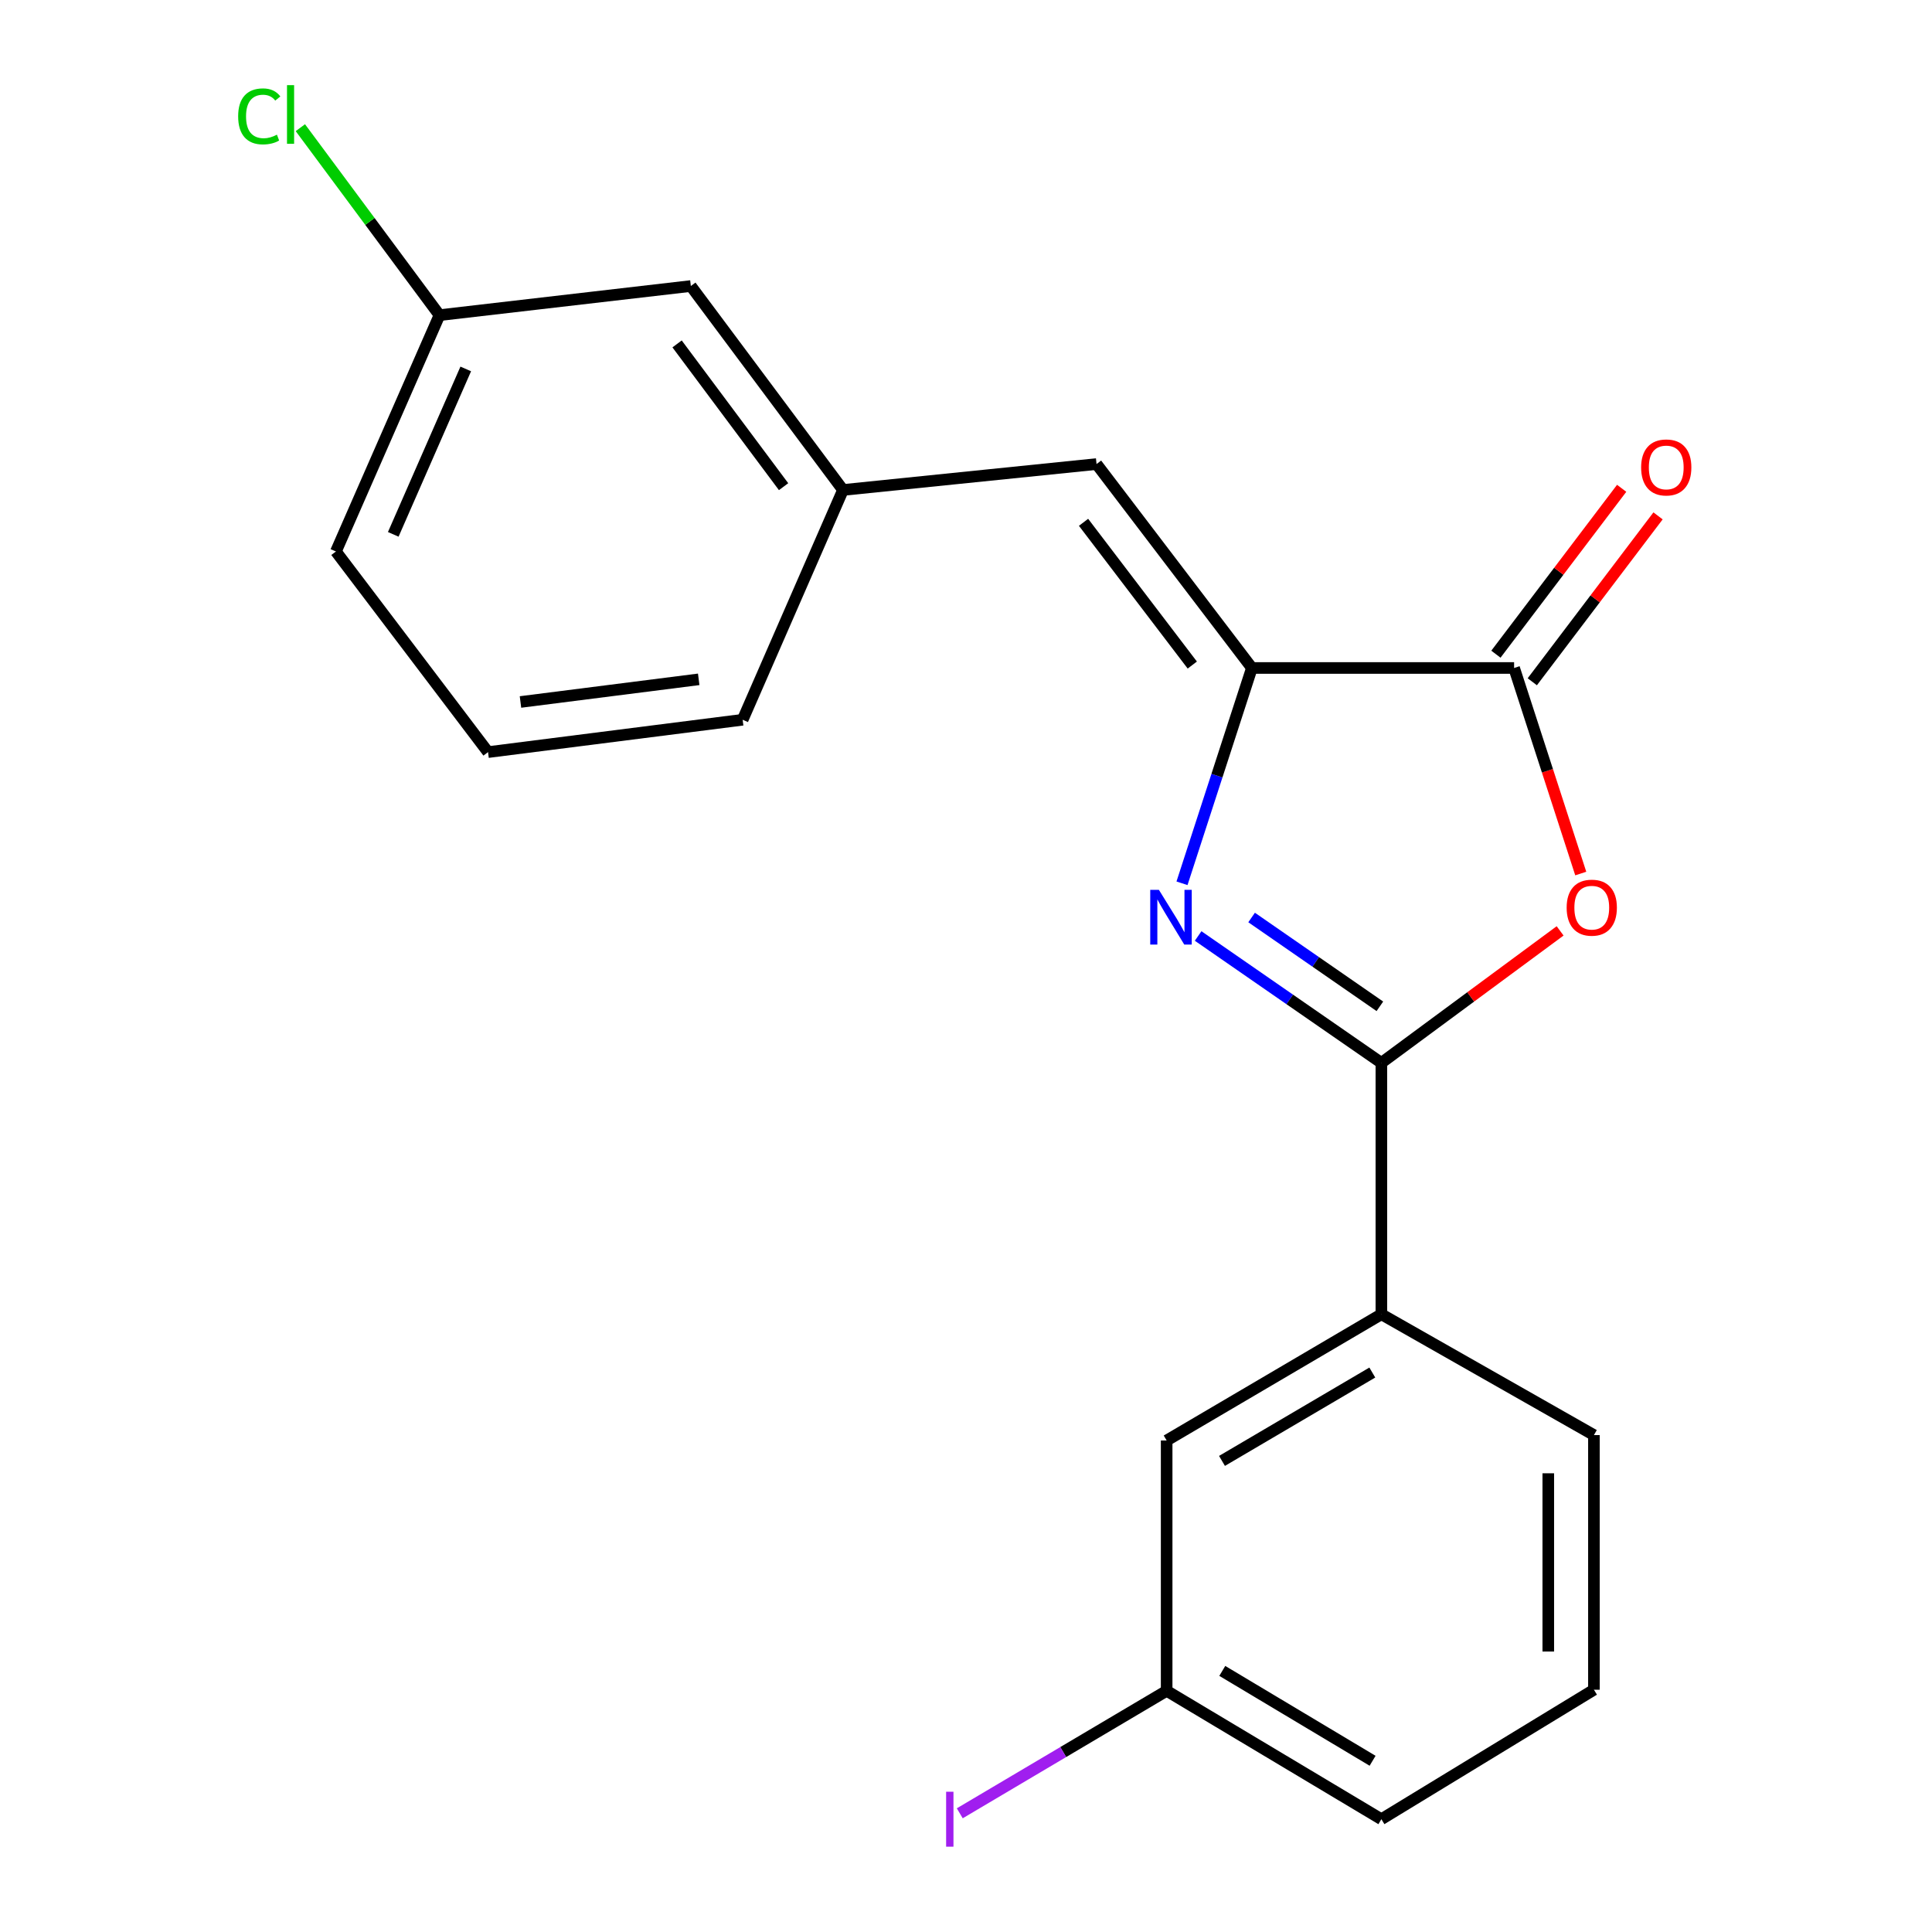 <?xml version='1.0' encoding='iso-8859-1'?>
<svg version='1.1' baseProfile='full'
              xmlns='http://www.w3.org/2000/svg'
                      xmlns:rdkit='http://www.rdkit.org/xml'
                      xmlns:xlink='http://www.w3.org/1999/xlink'
                  xml:space='preserve'
width='1000px' height='1000px' viewBox='0 0 1000 1000'>
<!-- END OF HEADER -->
<rect style='opacity:1.0;fill:#FFFFFF;stroke:none' width='1000' height='1000' x='0' y='0'> </rect>
<path class='bond-0' d='M 620.153,484.467 L 667.577,517.304' style='fill:none;fill-rule:evenodd;stroke:#0000FF;stroke-width:6px;stroke-linecap:butt;stroke-linejoin:miter;stroke-opacity:1' />
<path class='bond-0' d='M 667.577,517.304 L 715,550.141' style='fill:none;fill-rule:evenodd;stroke:#000000;stroke-width:6px;stroke-linecap:butt;stroke-linejoin:miter;stroke-opacity:1' />
<path class='bond-0' d='M 647.829,474.895 L 681.026,497.881' style='fill:none;fill-rule:evenodd;stroke:#0000FF;stroke-width:6px;stroke-linecap:butt;stroke-linejoin:miter;stroke-opacity:1' />
<path class='bond-0' d='M 681.026,497.881 L 714.222,520.866' style='fill:none;fill-rule:evenodd;stroke:#000000;stroke-width:6px;stroke-linecap:butt;stroke-linejoin:miter;stroke-opacity:1' />
<path class='bond-1' d='M 611.8,457.187 L 629.892,401.466' style='fill:none;fill-rule:evenodd;stroke:#0000FF;stroke-width:6px;stroke-linecap:butt;stroke-linejoin:miter;stroke-opacity:1' />
<path class='bond-1' d='M 629.892,401.466 L 647.984,345.746' style='fill:none;fill-rule:evenodd;stroke:#000000;stroke-width:6px;stroke-linecap:butt;stroke-linejoin:miter;stroke-opacity:1' />
<path class='bond-2' d='M 715,550.141 L 761.256,515.982' style='fill:none;fill-rule:evenodd;stroke:#000000;stroke-width:6px;stroke-linecap:butt;stroke-linejoin:miter;stroke-opacity:1' />
<path class='bond-2' d='M 761.256,515.982 L 807.513,481.823' style='fill:none;fill-rule:evenodd;stroke:#FF0000;stroke-width:6px;stroke-linecap:butt;stroke-linejoin:miter;stroke-opacity:1' />
<path class='bond-5' d='M 715,550.141 L 715,680.261' style='fill:none;fill-rule:evenodd;stroke:#000000;stroke-width:6px;stroke-linecap:butt;stroke-linejoin:miter;stroke-opacity:1' />
<path class='bond-3' d='M 647.984,345.746 L 783.696,345.746' style='fill:none;fill-rule:evenodd;stroke:#000000;stroke-width:6px;stroke-linecap:butt;stroke-linejoin:miter;stroke-opacity:1' />
<path class='bond-4' d='M 647.984,345.746 L 567.567,240.195' style='fill:none;fill-rule:evenodd;stroke:#000000;stroke-width:6px;stroke-linecap:butt;stroke-linejoin:miter;stroke-opacity:1' />
<path class='bond-4' d='M 617.129,344.23 L 560.837,270.345' style='fill:none;fill-rule:evenodd;stroke:#000000;stroke-width:6px;stroke-linecap:butt;stroke-linejoin:miter;stroke-opacity:1' />
<path class='bond-20' d='M 818.197,452.146 L 800.947,398.946' style='fill:none;fill-rule:evenodd;stroke:#FF0000;stroke-width:6px;stroke-linecap:butt;stroke-linejoin:miter;stroke-opacity:1' />
<path class='bond-20' d='M 800.947,398.946 L 783.696,345.746' style='fill:none;fill-rule:evenodd;stroke:#000000;stroke-width:6px;stroke-linecap:butt;stroke-linejoin:miter;stroke-opacity:1' />
<path class='bond-6' d='M 793.109,352.882 L 825.654,309.949' style='fill:none;fill-rule:evenodd;stroke:#000000;stroke-width:6px;stroke-linecap:butt;stroke-linejoin:miter;stroke-opacity:1' />
<path class='bond-6' d='M 825.654,309.949 L 858.2,267.017' style='fill:none;fill-rule:evenodd;stroke:#FF0000;stroke-width:6px;stroke-linecap:butt;stroke-linejoin:miter;stroke-opacity:1' />
<path class='bond-6' d='M 774.282,338.61 L 806.827,295.677' style='fill:none;fill-rule:evenodd;stroke:#000000;stroke-width:6px;stroke-linecap:butt;stroke-linejoin:miter;stroke-opacity:1' />
<path class='bond-6' d='M 806.827,295.677 L 839.373,252.745' style='fill:none;fill-rule:evenodd;stroke:#FF0000;stroke-width:6px;stroke-linecap:butt;stroke-linejoin:miter;stroke-opacity:1' />
<path class='bond-7' d='M 567.567,240.195 L 436.331,253.608' style='fill:none;fill-rule:evenodd;stroke:#000000;stroke-width:6px;stroke-linecap:butt;stroke-linejoin:miter;stroke-opacity:1' />
<path class='bond-8' d='M 715,680.261 L 603.858,745.597' style='fill:none;fill-rule:evenodd;stroke:#000000;stroke-width:6px;stroke-linecap:butt;stroke-linejoin:miter;stroke-opacity:1' />
<path class='bond-8' d='M 710.301,710.428 L 632.502,756.163' style='fill:none;fill-rule:evenodd;stroke:#000000;stroke-width:6px;stroke-linecap:butt;stroke-linejoin:miter;stroke-opacity:1' />
<path class='bond-14' d='M 715,680.261 L 825.013,742.802' style='fill:none;fill-rule:evenodd;stroke:#000000;stroke-width:6px;stroke-linecap:butt;stroke-linejoin:miter;stroke-opacity:1' />
<path class='bond-9' d='M 436.331,253.608 L 357.581,148.045' style='fill:none;fill-rule:evenodd;stroke:#000000;stroke-width:6px;stroke-linecap:butt;stroke-linejoin:miter;stroke-opacity:1' />
<path class='bond-9' d='M 405.582,251.9 L 350.457,178.005' style='fill:none;fill-rule:evenodd;stroke:#000000;stroke-width:6px;stroke-linecap:butt;stroke-linejoin:miter;stroke-opacity:1' />
<path class='bond-17' d='M 436.331,253.608 L 384.395,372.547' style='fill:none;fill-rule:evenodd;stroke:#000000;stroke-width:6px;stroke-linecap:butt;stroke-linejoin:miter;stroke-opacity:1' />
<path class='bond-10' d='M 603.858,745.597 L 603.858,875.167' style='fill:none;fill-rule:evenodd;stroke:#000000;stroke-width:6px;stroke-linecap:butt;stroke-linejoin:miter;stroke-opacity:1' />
<path class='bond-11' d='M 357.581,148.045 L 227.473,163.125' style='fill:none;fill-rule:evenodd;stroke:#000000;stroke-width:6px;stroke-linecap:butt;stroke-linejoin:miter;stroke-opacity:1' />
<path class='bond-12' d='M 603.858,875.167 L 550.316,906.865' style='fill:none;fill-rule:evenodd;stroke:#000000;stroke-width:6px;stroke-linecap:butt;stroke-linejoin:miter;stroke-opacity:1' />
<path class='bond-12' d='M 550.316,906.865 L 496.774,938.563' style='fill:none;fill-rule:evenodd;stroke:#A01EEF;stroke-width:6px;stroke-linecap:butt;stroke-linejoin:miter;stroke-opacity:1' />
<path class='bond-21' d='M 603.858,875.167 L 715,941.619' style='fill:none;fill-rule:evenodd;stroke:#000000;stroke-width:6px;stroke-linecap:butt;stroke-linejoin:miter;stroke-opacity:1' />
<path class='bond-21' d='M 632.653,864.858 L 710.452,911.374' style='fill:none;fill-rule:evenodd;stroke:#000000;stroke-width:6px;stroke-linecap:butt;stroke-linejoin:miter;stroke-opacity:1' />
<path class='bond-13' d='M 227.473,163.125 L 191.469,114.608' style='fill:none;fill-rule:evenodd;stroke:#000000;stroke-width:6px;stroke-linecap:butt;stroke-linejoin:miter;stroke-opacity:1' />
<path class='bond-13' d='M 191.469,114.608 L 155.464,66.091' style='fill:none;fill-rule:evenodd;stroke:#00CC00;stroke-width:6px;stroke-linecap:butt;stroke-linejoin:miter;stroke-opacity:1' />
<path class='bond-22' d='M 227.473,163.125 L 173.871,285.45' style='fill:none;fill-rule:evenodd;stroke:#000000;stroke-width:6px;stroke-linecap:butt;stroke-linejoin:miter;stroke-opacity:1' />
<path class='bond-22' d='M 241.072,190.956 L 203.55,276.583' style='fill:none;fill-rule:evenodd;stroke:#000000;stroke-width:6px;stroke-linecap:butt;stroke-linejoin:miter;stroke-opacity:1' />
<path class='bond-15' d='M 825.013,742.802 L 825.013,874.602' style='fill:none;fill-rule:evenodd;stroke:#000000;stroke-width:6px;stroke-linecap:butt;stroke-linejoin:miter;stroke-opacity:1' />
<path class='bond-15' d='M 801.388,762.572 L 801.388,854.832' style='fill:none;fill-rule:evenodd;stroke:#000000;stroke-width:6px;stroke-linecap:butt;stroke-linejoin:miter;stroke-opacity:1' />
<path class='bond-18' d='M 825.013,874.602 L 715,941.619' style='fill:none;fill-rule:evenodd;stroke:#000000;stroke-width:6px;stroke-linecap:butt;stroke-linejoin:miter;stroke-opacity:1' />
<path class='bond-16' d='M 252.608,389.294 L 384.395,372.547' style='fill:none;fill-rule:evenodd;stroke:#000000;stroke-width:6px;stroke-linecap:butt;stroke-linejoin:miter;stroke-opacity:1' />
<path class='bond-16' d='M 269.398,363.346 L 361.649,351.622' style='fill:none;fill-rule:evenodd;stroke:#000000;stroke-width:6px;stroke-linecap:butt;stroke-linejoin:miter;stroke-opacity:1' />
<path class='bond-19' d='M 252.608,389.294 L 173.871,285.45' style='fill:none;fill-rule:evenodd;stroke:#000000;stroke-width:6px;stroke-linecap:butt;stroke-linejoin:miter;stroke-opacity:1' />
<path  class='atom-0' d='M 599.842 460.578
L 609.122 475.578
Q 610.042 477.058, 611.522 479.738
Q 613.002 482.418, 613.082 482.578
L 613.082 460.578
L 616.842 460.578
L 616.842 488.898
L 612.962 488.898
L 603.002 472.498
Q 601.842 470.578, 600.602 468.378
Q 599.402 466.178, 599.042 465.498
L 599.042 488.898
L 595.362 488.898
L 595.362 460.578
L 599.842 460.578
' fill='#0000FF'/>
<path  class='atom-3' d='M 810.897 469.804
Q 810.897 463.004, 814.257 459.204
Q 817.617 455.404, 823.897 455.404
Q 830.177 455.404, 833.537 459.204
Q 836.897 463.004, 836.897 469.804
Q 836.897 476.684, 833.497 480.604
Q 830.097 484.484, 823.897 484.484
Q 817.657 484.484, 814.257 480.604
Q 810.897 476.724, 810.897 469.804
M 823.897 481.284
Q 828.217 481.284, 830.537 478.404
Q 832.897 475.484, 832.897 469.804
Q 832.897 464.244, 830.537 461.444
Q 828.217 458.604, 823.897 458.604
Q 819.577 458.604, 817.217 461.404
Q 814.897 464.204, 814.897 469.804
Q 814.897 475.524, 817.217 478.404
Q 819.577 481.284, 823.897 481.284
' fill='#FF0000'/>
<path  class='atom-7' d='M 849.445 241.942
Q 849.445 235.142, 852.805 231.342
Q 856.165 227.542, 862.445 227.542
Q 868.725 227.542, 872.085 231.342
Q 875.445 235.142, 875.445 241.942
Q 875.445 248.822, 872.045 252.742
Q 868.645 256.622, 862.445 256.622
Q 856.205 256.622, 852.805 252.742
Q 849.445 248.862, 849.445 241.942
M 862.445 253.422
Q 866.765 253.422, 869.085 250.542
Q 871.445 247.622, 871.445 241.942
Q 871.445 236.382, 869.085 233.582
Q 866.765 230.742, 862.445 230.742
Q 858.125 230.742, 855.765 233.542
Q 853.445 236.342, 853.445 241.942
Q 853.445 247.662, 855.765 250.542
Q 858.125 253.422, 862.445 253.422
' fill='#FF0000'/>
<path  class='atom-13' d='M 489.713 927.399
L 493.513 927.399
L 493.513 955.839
L 489.713 955.839
L 489.713 927.399
' fill='#A01EEF'/>
<path  class='atom-14' d='M 123.271 60.234
Q 123.271 53.194, 126.551 49.514
Q 129.871 45.794, 136.151 45.794
Q 141.991 45.794, 145.111 49.914
L 142.471 52.074
Q 140.191 49.074, 136.151 49.074
Q 131.871 49.074, 129.591 51.954
Q 127.351 54.794, 127.351 60.234
Q 127.351 65.834, 129.671 68.714
Q 132.031 71.594, 136.591 71.594
Q 139.711 71.594, 143.351 69.714
L 144.471 72.714
Q 142.991 73.674, 140.751 74.234
Q 138.511 74.794, 136.031 74.794
Q 129.871 74.794, 126.551 71.034
Q 123.271 67.274, 123.271 60.234
' fill='#00CC00'/>
<path  class='atom-14' d='M 148.551 44.074
L 152.231 44.074
L 152.231 74.434
L 148.551 74.434
L 148.551 44.074
' fill='#00CC00'/>
</svg>
